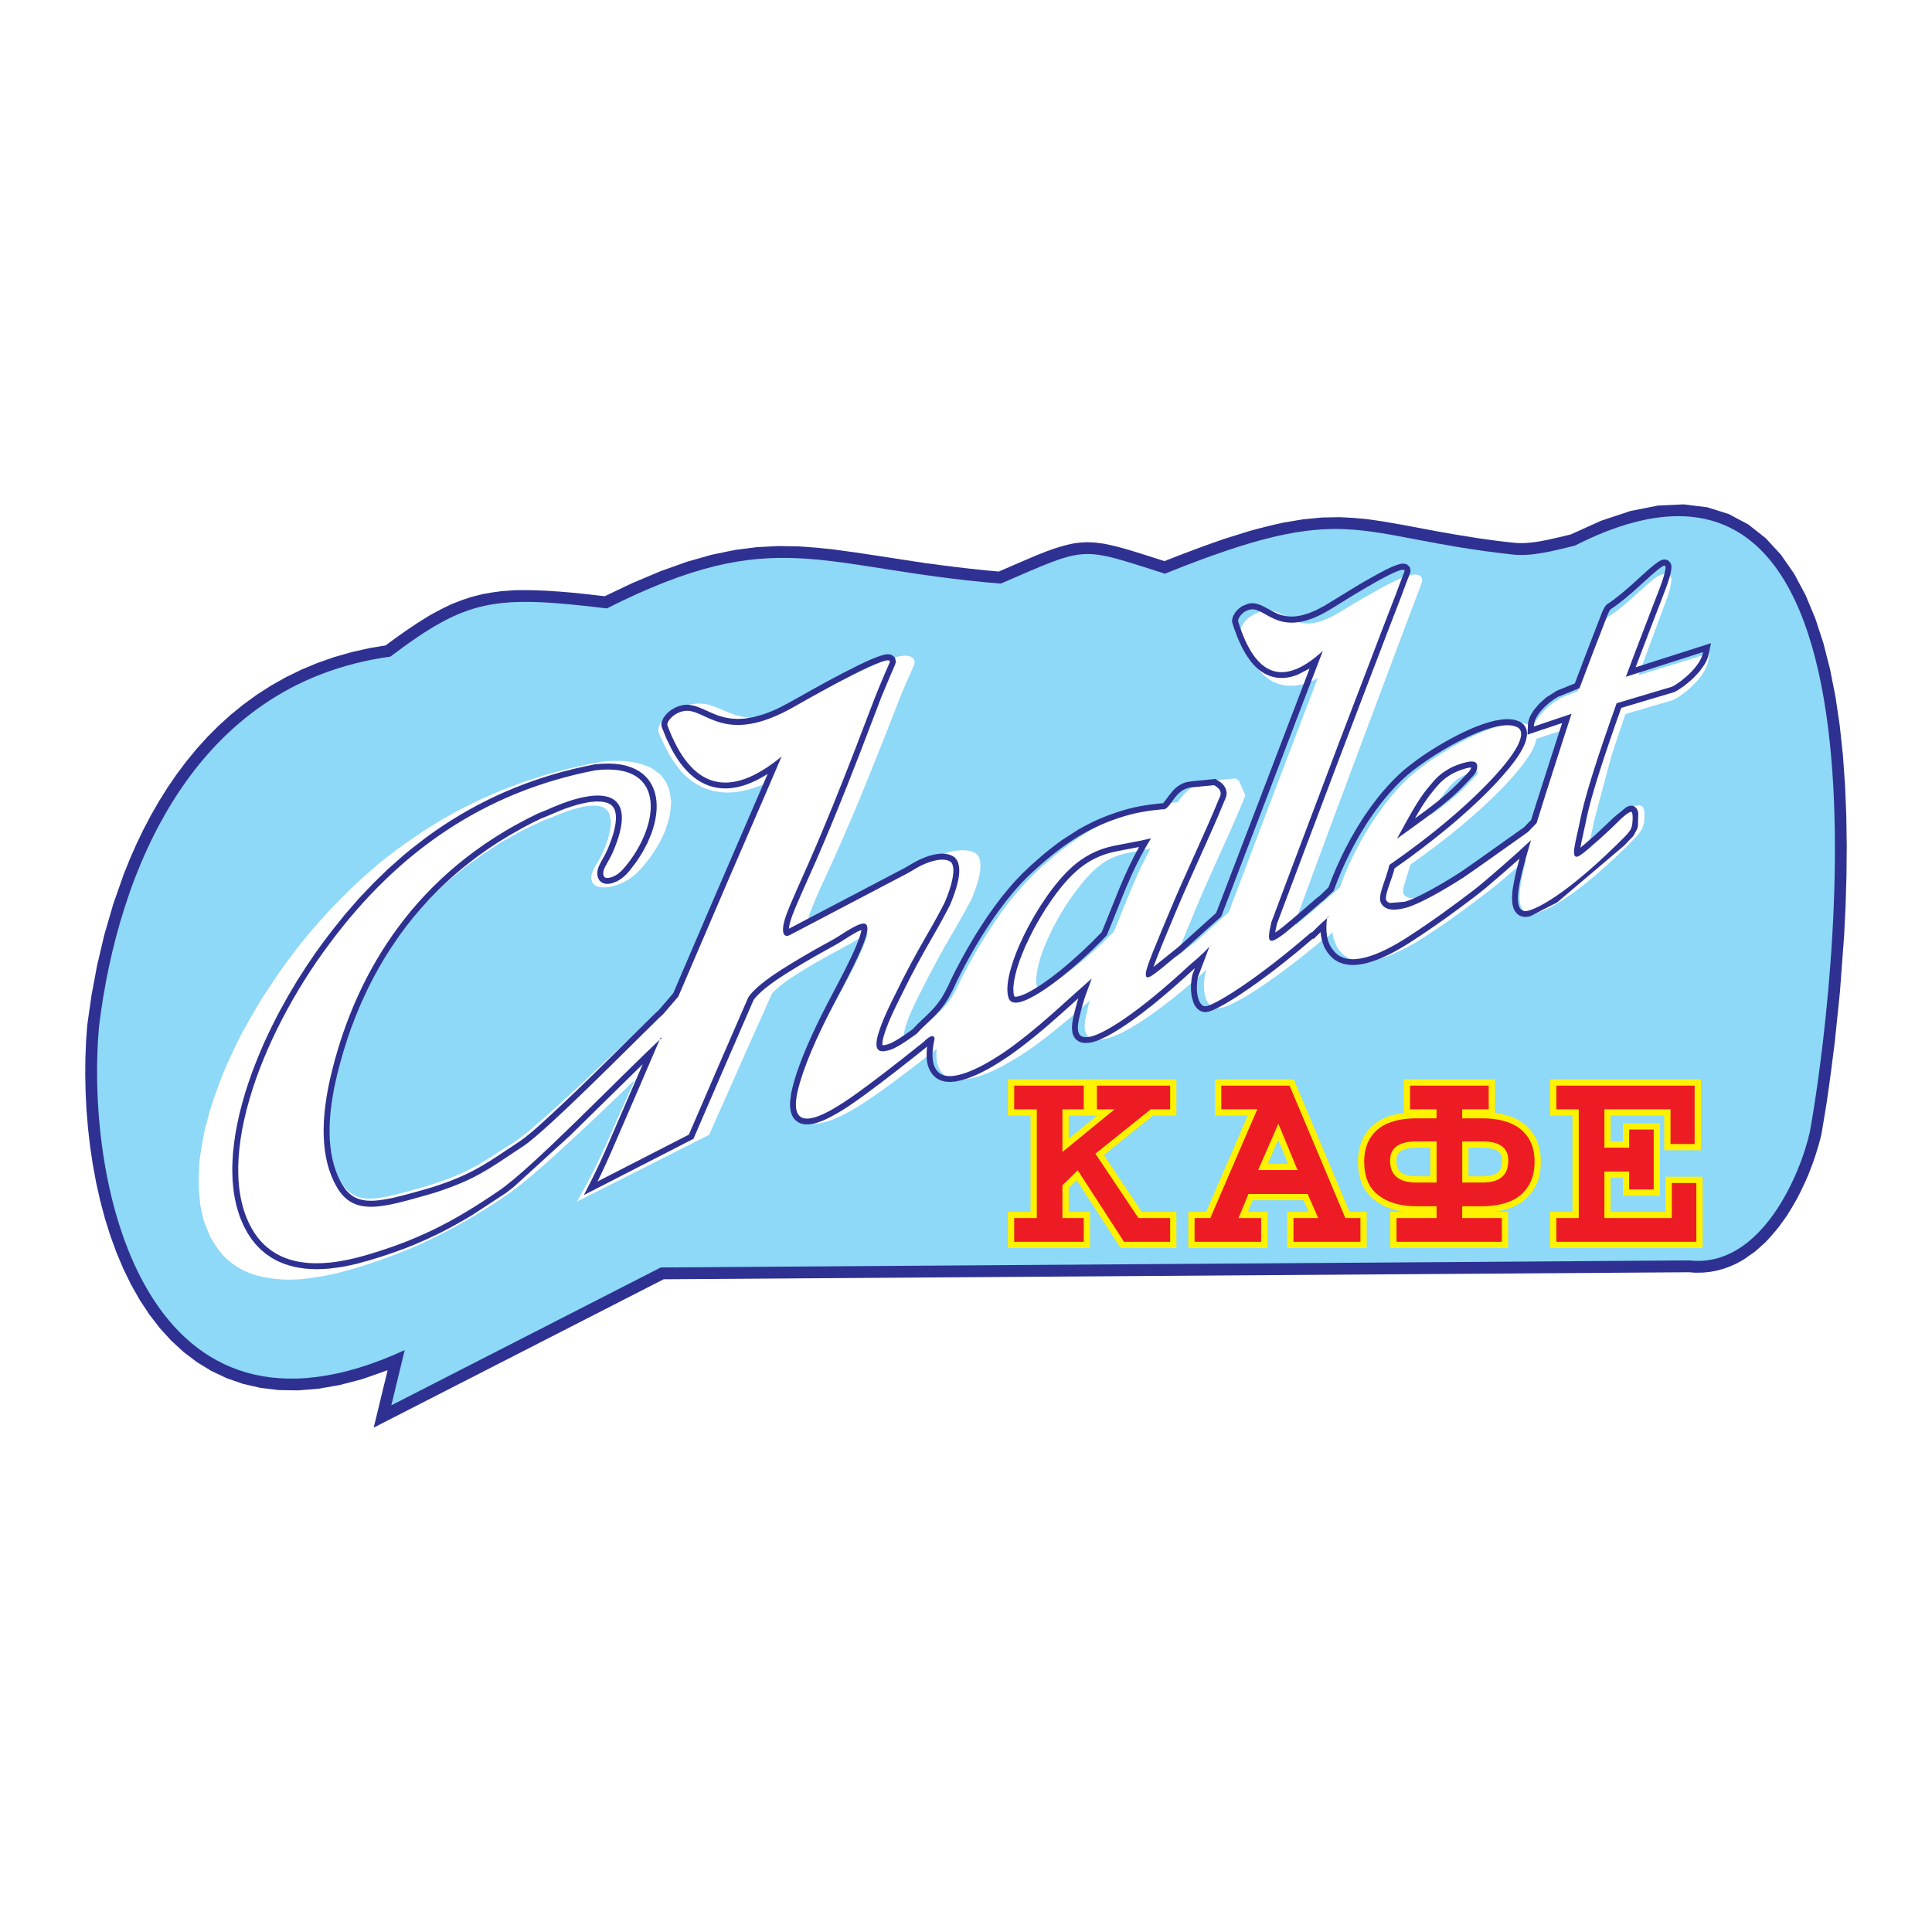 <?xml version="1.0" encoding="utf-8"?>
<!-- Generator: Adobe Illustrator 13.0.0, SVG Export Plug-In . SVG Version: 6.00 Build 14948)  -->
<!DOCTYPE svg PUBLIC "-//W3C//DTD SVG 1.0//EN" "http://www.w3.org/TR/2001/REC-SVG-20010904/DTD/svg10.dtd">
<svg version="1.0" id="Layer_1" xmlns="http://www.w3.org/2000/svg" xmlns:xlink="http://www.w3.org/1999/xlink" x="0px" y="0px"
	 width="192.756px" height="192.756px" viewBox="0 0 192.756 192.756" enable-background="new 0 0 192.756 192.756"
	 xml:space="preserve">
<g>
	<polygon fill-rule="evenodd" clip-rule="evenodd" fill="#FFFFFF" points="0,0 192.756,0 192.756,192.756 0,192.756 0,0 	"/>
	<path fill-rule="evenodd" clip-rule="evenodd" fill="#2E3192" d="M48.16,59.271c0.631-0.122,1.252-0.217,1.893-0.293l1.334-0.092
		c3.001-0.075,5.971,0.25,8.947,0.6l2.757-1.314l2.829-1.192l2.618-0.933l2.446-0.695l2.312-0.478l2.211-0.283l2.143-0.111
		l2.107,0.036c1.062,0.066,2.113,0.158,3.172,0.273c3.161,0.398,6.302,0.938,9.454,1.4c1.965,0.271,3.926,0.507,5.899,0.711
		l1.365,0.122c0.652-0.281,1.305-0.563,1.957-0.845c1.811-0.778,3.627-1.606,5.574-1.974c0.428-0.059,0.836-0.095,1.268-0.109
		c0.588,0.01,1.139,0.064,1.719,0.156c1.672,0.325,3.287,0.864,4.908,1.38l1.105,0.352c1.93-0.765,3.863-1.489,5.826-2.17
		l2.602-0.818c1.137-0.314,2.262-0.598,3.416-0.849l2.023-0.338l1.877-0.176l1.773-0.031c0.857,0.032,1.697,0.091,2.553,0.178
		c2.453,0.314,4.867,0.814,7.299,1.265c2.537,0.453,5.096,0.872,7.662,1.123c1.082,0.077,2.146-0.089,3.205-0.307
		c0.773-0.164,1.541-0.354,2.311-0.542l3.008-1.36l2.941-0.975l2.742-0.541l2.553-0.12l2.363,0.29l2.16,0.681l1.951,1.043
		l1.73,1.368l1.52,1.653l1.316,1.9l1.133,2.119l0.967,2.312l0.811,2.481l0.67,2.627l0.541,2.752l0.422,2.855l0.314,2.935
		l0.213,2.992l0.125,3.026l0.045,3.037l-0.027,3.024l-0.09,2.989l-0.143,2.929l-0.414,5.586l-0.521,5.063
		c-0.254,2.072-0.527,4.137-0.834,6.203l-0.492,2.958c-0.33,1.411-0.779,2.747-1.32,4.092c-0.342,0.797-0.707,1.566-1.107,2.336
		c-0.332,0.595-0.674,1.169-1.041,1.743l-0.799,1.117c-0.438,0.543-0.881,1.048-1.365,1.55l-1.029,0.915l-1.133,0.788l-0.605,0.337
		l-0.631,0.293l-0.658,0.246l-0.684,0.193l-0.707,0.137l-0.73,0.076l-0.748,0.013l-0.674-0.047
		c-34.096,0.231-68.189,0.47-102.286,0.702c-9.643,4.934-19.285,9.866-28.928,14.8c0.464-1.909,0.925-3.821,1.39-5.729l-2.541,0.894
		l-2.219,0.581l-2.123,0.371l-2.026,0.167l-1.932-0.028l-1.836-0.218l-1.739-0.398l-1.639-0.569l-1.538-0.729l-1.436-0.878
		l-1.333-1.013l-1.233-1.137l-1.135-1.247l-1.04-1.347l-0.948-1.436l-0.86-1.515l-0.776-1.584l-0.695-1.644l-0.617-1.693
		l-0.542-1.734l-0.471-1.768l-0.401-1.79l-0.334-1.806l-0.27-1.811l-0.208-1.807l-0.149-1.794L8.541,109l-0.037-1.742l0.016-1.704
		l0.067-1.655l0.116-1.613l0.425-2.979l0.565-3.014l0.72-3.044l0.885-3.045l1.061-3.018l0.6-1.489l0.648-1.473l0.698-1.451
		l0.749-1.426l0.801-1.397l0.855-1.366l0.911-1.33l0.967-1.29l1.025-1.246l1.085-1.198l1.147-1.146l1.209-1.091l1.272-1.031
		l1.337-0.967l1.402-0.898l1.469-0.827l1.537-0.75l1.604-0.669l1.673-0.585l1.742-0.497l1.812-0.406l1.564-0.258
		c1.411-1.054,2.836-2.054,4.344-2.963c0.778-0.442,1.55-0.841,2.366-1.207c0.589-0.24,1.169-0.451,1.773-0.644L48.16,59.271
		L48.16,59.271z"/>
	<path fill-rule="evenodd" clip-rule="evenodd" fill="#8ED8F8" d="M38.944,65.513c7.681-5.794,10.354-6.164,21.6-4.812
		c16.952-8.539,21.038-3.978,39.298-2.474c8.799-3.785,7.752-3.722,16.383-0.991c18.557-7.486,18.588-3.674,34.713-1.909
		c1.85,0.203,3.924-0.334,6.178-0.888c33.822-17.181,25.736,45.99,23.457,58.468c-0.91,4.154-4.84,13.658-12.035,12.843
		c-34.809,0.235-67.805,0.47-102.614,0.705c-8.96,4.584-17.92,9.168-26.881,13.752c0.445-1.835,0.889-3.671,1.333-5.506
		c-25.651,11.824-31.946-15.998-30.495-32.296C11.733,87.105,19.192,68.205,38.944,65.513L38.944,65.513z"/>
	<path fill-rule="evenodd" clip-rule="evenodd" fill="#FFFFFF" d="M26.534,99.015c0.633-0.984,1.296-1.968,2.004-2.95
		c0.678-0.921,1.387-1.833,2.14-2.752c0.724-0.859,1.478-1.708,2.261-2.562c0.769-0.805,1.567-1.591,2.366-2.382
		c0.814-0.749,1.628-1.48,2.487-2.209c0.573-0.453,1.161-0.914,1.763-1.373c0.89-0.651,1.794-1.269,2.729-1.899
		c0.603-0.383,1.221-0.764,1.854-1.153c0.648-0.356,1.296-0.712,1.959-1.075c0.663-0.323,1.341-0.645,2.004-0.974
		c0.678-0.29,1.357-0.586,2.035-0.881c0.693-0.265,1.387-0.528,2.11-0.791c0.708-0.231,1.432-0.462,2.141-0.692
		c0.708-0.192,1.432-0.391,2.155-0.588c0.738-0.16,1.462-0.327,2.216-0.493c0.392-0.076,0.814-0.151,1.236-0.234
		c0.287-0.023,0.603-0.046,0.904-0.077c0.256-0.001,0.512-0.002,0.784-0.011c0.241,0.014,0.482,0.02,0.739,0.026
		c0.211,0.028,0.437,0.056,0.663,0.084c0.196,0.042,0.407,0.085,0.618,0.121c0.166,0.057,0.362,0.114,0.558,0.164
		c0.151,0.072,0.316,0.136,0.498,0.2c0.136,0.079,0.286,0.158,0.437,0.236c0.226,0.194,0.482,0.38,0.724,0.566
		c0.181,0.223,0.347,0.445,0.512,0.667c0.105,0.251,0.211,0.502,0.316,0.753c0.121,0.41,0.166,0.812,0.211,1.251
		c-0.015,0.447-0.061,0.887-0.136,1.35c-0.105,0.463-0.241,0.928-0.407,1.408c-0.181,0.48-0.422,0.948-0.663,1.432
		c-0.287,0.471-0.573,0.935-0.919,1.409c-0.392,0.498-0.769,1.019-1.296,1.509c-0.648,0.598-1.372,1.034-2.351,1.312
		c-0.181,0.037-0.332,0.072-0.482,0.099c-0.543,0.058-0.859,0.034-1.236-0.113c-0.09-0.062-0.196-0.132-0.271-0.203
		c-0.347-0.451-0.226-1.022,0.121-1.652c0.121-0.21,0.256-0.413,0.377-0.623c0.075-0.142,0.15-0.276,0.226-0.411
		c0.633-1.258,1.04-2.529,1.025-3.657c-0.045-0.167-0.091-0.335-0.105-0.503c-0.151-0.4-0.347-0.69-0.89-0.887
		c-0.136-0.02-0.256-0.04-0.376-0.067c-0.754-0.054-1.493,0.098-2.352,0.342c-0.799,0.244-1.507,0.524-2.276,0.851
		c-0.301,0.118-0.603,0.22-0.875,0.338c-0.376,0.172-0.739,0.344-1.085,0.509c-0.376,0.181-0.723,0.353-1.069,0.526
		c-0.679,0.376-1.327,0.754-1.99,1.125c-0.618,0.402-1.236,0.805-1.839,1.208c-0.588,0.435-1.19,0.864-1.779,1.293
		c-0.557,0.461-1.1,0.915-1.658,1.37c-0.512,0.486-1.025,0.973-1.522,1.454c-0.497,0.504-0.964,1.009-1.432,1.514
		c-0.663,0.801-1.312,1.582-1.93,2.386c-0.618,0.838-1.16,1.667-1.718,2.507c-0.498,0.862-0.98,1.718-1.447,2.582
		c-0.286,0.589-0.573,1.171-0.829,1.752c-1.175,2.749-2.065,5.422-2.638,8.055c-0.09,0.441-0.166,0.874-0.226,1.306
		c-0.347,2.203-0.377,4.268,0.136,6.189c0.196,0.562,0.407,1.122,0.633,1.673c0.482,0.867,1.01,1.758,2.306,2.134
		c0.527,0.11,1.025,0.113,1.748,0.028c1.387-0.208,2.894-0.649,4.341-1.056c1.236-0.357,2.487-0.769,3.738-1.316
		c0.633-0.278,1.206-0.57,1.794-0.896c1.326-0.76,2.532-1.602,3.813-2.4c0.799-0.543,1.538-1.182,2.201-1.76
		c3.06-2.668,5.879-5.358,8.637-7.982c1.04-0.987,2.05-1.976,3.105-2.939c0.136-0.119,0.271-0.229,0.407-0.349
		c0.437-0.502,0.889-1.003,1.326-1.503c1.613-3.625,3.238-7.212,4.839-10.779c1.58-3.522,3.135-7.032,4.688-10.505
		c-0.573,0.28-1.176,0.491-1.794,0.681c-0.196,0.052-0.392,0.104-0.572,0.148c-0.196,0.038-0.392,0.076-0.573,0.106
		c-0.196,0.024-0.376,0.047-0.558,0.071c-0.181,0.01-0.347,0.019-0.527,0.021c-0.181-0.004-0.362-0.009-0.528-0.021
		c-0.332-0.045-0.663-0.098-0.979-0.15c-0.301-0.096-0.588-0.192-0.889-0.295c-0.453-0.209-0.814-0.427-1.191-0.681
		c-0.392-0.305-0.724-0.617-1.04-0.952c-0.332-0.4-0.618-0.809-0.919-1.232c-0.513-0.864-0.95-1.751-1.356-2.684
		c-0.03-0.195-0.03-0.354,0.045-0.578c0.045-0.13,0.105-0.26,0.181-0.397c0.286-0.38,0.572-0.652,1.04-0.994
		c0.196-0.128,0.422-0.255,0.648-0.382c0.136-0.056,0.256-0.112,0.392-0.168c0.121-0.042,0.256-0.09,0.407-0.139
		c0.121-0.034,0.271-0.068,0.422-0.11c0.151-0.02,0.302-0.047,0.452-0.074c0.121-0.005,0.271-0.018,0.422-0.03
		c0.241,0.024,0.482,0.041,0.724,0.059c0.859,0.195,1.537,0.543,2.261,0.841c0.558,0.225,1.1,0.399,1.809,0.489
		c0.287,0.023,0.543,0.026,0.874,0.021c0.482-0.039,0.875-0.113,1.372-0.228c0.468-0.136,0.89-0.271,1.327-0.442
		c0.633-0.286,1.221-0.579,1.854-0.912c1.975-1.058,3.949-2.09,5.938-3.048c0.995-0.468,1.99-0.919,3.03-1.279
		c0.377-0.118,0.693-0.191,1.07-0.255c0.136-0.002,0.287-0.012,0.437-0.021c0.151,0.031,0.287,0.062,0.452,0.093
		c0.105,0.083,0.211,0.167,0.332,0.25c0.015,0.115,0.045,0.229,0.075,0.338c-0.03,0.093-0.06,0.186-0.075,0.28
		c-0.528,1.204-1.085,2.412-1.553,3.625c-1.296,3.361-2.638,6.743-4.055,10.173c-0.874,2.096-1.794,4.196-2.758,6.324
		c-0.618,1.346-1.266,2.698-1.793,4.036c-0.196,0.473-0.377,0.952-0.422,1.398c3.693-1.862,7.311-3.69,10.853-5.48
		c0.287-0.151,0.573-0.322,0.859-0.479c1.221-0.669,2.502-1.117,3.678-1.147c0.708,0.003,1.296,0.163,1.583,0.542
		c0.211,0.335,0.256,0.721,0.241,1.15c-0.046,0.989-0.437,2.078-0.875,3.16c-0.497,0.975-1.07,1.956-1.628,2.94
		c-1.387,2.333-2.637,4.671-3.798,7.019c-0.527,1.081-1.055,2.198-1.281,3.221c-0.03,0.218-0.09,0.521,0.016,0.679
		c0.196-0.031,0.347-0.117,0.542-0.222c0.467-0.283,0.95-0.605,1.387-0.925c0.633-0.661,1.417-1.272,2.02-1.927
		c0.633-0.688,1.025-1.388,1.342-2.067c0.859-1.801,1.884-3.616,3.045-5.428c0.648-0.994,1.311-1.965,2.049-2.942
		c0.408-0.489,0.799-0.969,1.221-1.45c0.648-0.722,1.297-1.391,2.051-2.072c0.92-0.814,1.824-1.578,2.834-2.321
		c0.678-0.475,1.326-0.908,2.035-1.328c0.799-0.466,1.582-0.859,2.41-1.226c1.373-0.56,2.668-0.981,4.01-1.264
		c0.785-0.159,1.568-0.266,2.307-0.335c0.09-0.131,0.195-0.263,0.287-0.394c0.375-0.469,0.723-0.832,1.311-1.209
		c0.287-0.145,0.482-0.246,0.77-0.348c0.27-0.083,0.496-0.134,0.768-0.168c0.875-0.083,1.748-0.167,2.623-0.249
		c0.105,0.072,0.211,0.137,0.332,0.203c0.211,0.494,0.422,0.987,0.648,1.479c-0.076,0.219-0.166,0.444-0.258,0.67
		c-1.432,3.461-3.164,7.004-4.643,10.55c-0.391,0.956-0.783,1.915-1.189,2.869c-0.271,0.684-0.543,1.375-0.783,2.053
		c0.557-0.452,1.1-0.915,1.688-1.341c0.045-0.033,0.09-0.073,0.135-0.106c1.115-0.979,2.186-1.972,3.287-2.925
		c0.029-0.032,0.061-0.064,0.105-0.097c1.506-3.991,3.018-7.952,4.49-11.853c1.467-3.876,2.955-7.705,4.387-11.501
		c-0.391,0.227-0.828,0.389-1.236,0.534c-0.135,0.039-0.285,0.077-0.422,0.104c-0.135,0.027-0.271,0.054-0.391,0.075
		c-0.152,0.015-0.271,0.03-0.408,0.04c-0.135,0.003-0.256,0.007-0.391,0.004c-0.121-0.008-0.258-0.017-0.377-0.025
		c-0.227-0.053-0.469-0.105-0.68-0.157c-0.211-0.083-0.422-0.17-0.633-0.259c-0.301-0.187-0.572-0.384-0.828-0.601
		c-0.256-0.265-0.482-0.535-0.725-0.83c-0.285-0.478-0.588-0.962-0.859-1.448c-0.285-0.613-0.527-1.239-0.752-1.882
		c-0.031-0.164-0.016-0.297,0.014-0.483c0.045-0.107,0.092-0.214,0.152-0.327c0.18-0.313,0.375-0.535,0.707-0.81
		c0.15-0.103,0.316-0.204,0.467-0.306c0.092-0.044,0.197-0.088,0.287-0.132c0.09-0.038,0.182-0.076,0.271-0.114
		c0.09-0.026,0.195-0.051,0.301-0.083c0.105-0.013,0.211-0.032,0.316-0.052c0.092-0.002,0.197-0.003,0.303-0.01
		c0.166,0.026,0.332,0.045,0.496,0.065c0.619,0.183,1.086,0.484,1.598,0.757c0.408,0.196,0.799,0.355,1.297,0.447
		c0.195,0.026,0.408,0.041,0.619,0.038c0.33-0.021,0.617-0.068,0.963-0.16c0.332-0.098,0.619-0.203,0.936-0.343
		c0.482-0.219,0.904-0.453,1.326-0.72c1.402-0.855,2.805-1.677,4.221-2.444c0.723-0.38,1.416-0.735,2.154-1.019
		c0.287-0.091,0.514-0.153,0.785-0.199c0.09,0,0.195,0.001,0.301-0.004c0.105,0.029,0.227,0.059,0.348,0.083
		c0.074,0.078,0.135,0.151,0.225,0.224c0,0.097,0.031,0.195,0.061,0.288c-0.029,0.078-0.061,0.156-0.061,0.229
		c-0.994,2.648-2.021,5.319-3.014,8c-0.998,2.693-2.035,5.424-3.061,8.162c-1.055,2.811-2.104,5.639-3.164,8.489
		c-1.064,2.858-2.125,5.761-3.195,8.67c-0.047,0.276-0.121,0.554-0.137,0.823c0.09-0.078,0.182-0.154,0.287-0.231
		c0.994-0.812,1.959-1.646,2.924-2.48c0.166-0.156,0.361-0.307,0.543-0.452c0.211-0.198,0.422-0.396,0.648-0.601
		c0.135-0.387,0.285-0.774,0.436-1.161c0.92-2.255,2.141-4.54,3.77-6.745c0.135-0.176,0.256-0.357,0.406-0.539
		c0.799-1.015,1.674-1.998,2.729-2.907c0.543-0.444,1.07-0.852,1.658-1.258c0.662-0.451,1.326-0.871,2.02-1.278
		c0.572-0.332,1.131-0.64,1.719-0.936c0.588-0.289,1.16-0.543,1.764-0.791c0.271-0.104,0.557-0.208,0.844-0.311
		c0.422-0.13,0.814-0.238,1.221-0.334c0.256-0.037,0.527-0.079,0.799-0.121c0.121-0.004,0.24-0.009,0.377-0.019
		c0.121,0.006,0.227,0.007,0.346,0.008c0.453,0.059,0.859,0.144,1.162,0.37c0.014,0.011,0.014,0.022,0.029,0.028
		c0.393-1.066,1.463-2.136,2.668-2.838c0.045-0.031,0.105-0.068,0.182-0.104c0.527-0.201,1.07-0.412,1.598-0.621
		c0.754-2.026,1.492-4.036,2.23-6.034c0.15-0.414,0.301-0.881,0.678-1.268c0.031-0.04,0.076-0.081,0.121-0.126
		c0.166-0.099,0.316-0.197,0.467-0.301c0.965-0.681,1.824-1.467,2.668-2.239c0.316-0.275,0.617-0.544,0.934-0.818
		c0.424-0.365,0.904-0.777,1.463-0.907c0.09-0.004,0.195-0.008,0.287-0.022c0.15,0.041,0.24,0.078,0.346,0.158
		c0.121,0.148,0.166,0.291,0.166,0.503c-0.061,0.297-0.121,0.599-0.166,0.892c-0.271,0.903-0.633,1.828-0.979,2.747
		c-0.725,1.927-1.418,3.861-2.141,5.811c2.381-0.736,4.748-1.464,7.068-2.178c-0.061,0.376-0.105,0.748-0.211,1.133
		c-0.061,0.105-0.09,0.212-0.135,0.313c-0.242,0.52-0.559,0.961-0.996,1.443c-0.602,0.639-1.295,1.206-2.08,1.662
		c-0.09,0.04-0.166,0.08-0.227,0.115c-1.566,0.457-3.148,0.925-4.732,1.393c-0.482,1.4-0.949,2.801-1.4,4.201
		c-0.574,2.113-1.146,4.235-1.703,6.361c-0.076,0.397-0.166,0.796-0.258,1.199c-0.09,0.425-0.18,0.851-0.211,1.265
		c0.393-0.341,0.77-0.701,1.176-1.045c0.648-0.574,1.252-1.155,1.84-1.754c0.451-0.423,0.918-0.825,1.492-1.049
		c0.045-0.017,0.105-0.034,0.166-0.051c0.074-0.007,0.15-0.019,0.211-0.031c0.061,0.014,0.119,0.023,0.195,0.032
		c0.121,0.055,0.182,0.101,0.256,0.193c0.137,0.248,0.15,0.562,0.137,0.877c0,0.209-0.016,0.43-0.047,0.651
		c-0.09,0.506-0.391,0.983-0.857,1.482c-1.191,1.224-2.457,2.432-3.799,3.589c-0.242,0.204-0.482,0.403-0.709,0.602
		c-1.039,0.853-2.096,1.648-3.256,2.357c-0.166,0.091-0.316,0.181-0.467,0.267c-0.633,0.336-1.266,0.636-1.885,0.757
		c-0.119,0.012-0.211,0.018-0.301,0.024c-0.361-0.027-0.572-0.123-0.77-0.314c-0.18-0.208-0.256-0.434-0.33-0.71
		c-0.121-0.784,0.014-1.691,0.195-2.59c0.121-0.609,0.271-1.224,0.422-1.839c-0.904,0.83-1.869,1.656-2.834,2.466
		c-0.768,0.638-1.582,1.243-2.396,1.856c-0.965,0.716-1.914,1.419-2.908,2.112c-0.754,0.505-1.508,1.009-2.262,1.498
		c-0.934,0.588-1.854,1.088-2.85,1.521c-0.195,0.078-0.391,0.156-0.572,0.233c-0.723,0.249-1.326,0.405-2.02,0.479
		c-0.287,0.022-0.543,0.019-0.814,0.003c-0.27-0.033-0.496-0.079-0.723-0.149c-0.15-0.059-0.301-0.124-0.453-0.189
		c-0.602-0.372-0.994-0.876-1.234-1.498c-0.137-0.326-0.227-0.672-0.258-1.039c-0.225,0.22-0.451,0.44-0.678,0.655
		c-0.045-0.021-0.076-0.042-0.121-0.063c-2.109,1.799-4.4,3.577-6.828,5.179c-0.918,0.583-1.838,1.151-2.832,1.57
		c-0.137,0.056-0.287,0.11-0.438,0.159c-0.271,0.061-0.438,0.081-0.664,0.07c-0.225-0.035-0.391-0.095-0.557-0.196
		c-0.559-0.454-0.68-1.21-0.709-1.949c0-0.41,0.029-0.817,0.121-1.253c0.061-0.157,0.119-0.315,0.195-0.474
		c-1.086,0.971-2.186,1.912-3.33,2.845c-1.539,1.195-3.105,2.375-4.869,3.331c-0.572,0.284-1.07,0.508-1.658,0.688
		c-0.316,0.08-0.572,0.136-0.859,0.15c-0.633,0.014-1.025-0.127-1.281-0.466c-0.406-0.632-0.18-1.563,0.045-2.447
		c0.076-0.324,0.137-0.655,0.258-0.982c-0.906,0.8-1.811,1.599-2.789,2.394c-1.146,0.95-2.336,1.898-3.648,2.773
		c-1.869,1.222-4.039,2.448-6.044,2.698c-0.829,0.084-1.432-0.027-1.899-0.324c-0.844-0.596-1.025-1.626-0.904-2.703
		c-1.809,1.392-3.603,2.79-5.486,4.15c-1.538,1.07-3.136,2.203-4.915,2.897c-0.844,0.314-1.522,0.451-2.215,0.417
		c-0.121-0.014-0.241-0.035-0.362-0.057c-0.693-0.222-0.964-0.646-1.085-1.23c-0.136-0.826,0.075-1.752,0.332-2.709
		c0.573-1.983,1.477-4.031,2.517-6.087c1.281-2.521,2.788-5.061,3.859-7.517c0.181-0.475,0.392-0.978,0.467-1.423
		c-0.572,0.325-1.1,0.696-1.673,1.016c-0.769,0.422-1.538,0.833-2.336,1.266c-1.236,0.699-2.517,1.433-3.678,2.212
		c-0.603,0.409-1.176,0.833-1.643,1.299c-0.091,0.076-0.166,0.167-0.227,0.248c-2.08,4.642-4.145,9.328-6.255,14.073
		c-4.281,2.166-8.682,4.389-13.189,6.664c0.467-0.839,0.95-1.682,1.372-2.512c0.633-1.207,1.161-2.407,1.718-3.59
		c0.875-2.012,1.764-4.014,2.668-6.016c-2.713,2.604-5.471,5.257-8.426,7.915c-1.266,1.136-2.577,2.269-4.07,3.37
		c-1.461,1.014-3.03,1.996-4.672,2.932c-1.356,0.76-2.698,1.453-4.13,2.109c-0.452,0.205-0.919,0.413-1.402,0.607
		c-2.396,0.969-4.823,1.795-7.205,2.384c-1.146,0.249-2.171,0.411-3.21,0.529c-0.513,0.036-0.98,0.061-1.462,0.062
		c-1.115-0.018-2.065-0.146-2.984-0.376c-0.542-0.146-0.995-0.327-1.462-0.531c-0.799-0.42-1.447-0.912-2.005-1.479
		c-0.542-0.597-0.949-1.237-1.326-1.906c-0.211-0.504-0.422-1.007-0.618-1.522c-0.136-0.546-0.256-1.094-0.377-1.651
		c-0.06-0.588-0.105-1.178-0.15-1.776c0-0.938,0.015-1.878,0.105-2.842c0.15-0.993,0.316-1.995,0.527-3.01
		c0.287-1.036,0.558-2.07,0.919-3.118c0.377-1.056,0.769-2.104,1.221-3.169c0.482-1.057,0.965-2.105,1.507-3.162
		c0.572-1.04,1.16-2.071,1.778-3.101C26.082,99.692,26.292,99.358,26.534,99.015L26.534,99.015z M153.281,73.714
		c-0.121,0.753-0.604,1.546-1.16,2.315c-0.648,0.888-1.434,1.749-2.232,2.599c-2.652,2.713-5.771,5.252-9.164,7.617
		c-0.227,0.712-0.438,1.425-0.646,2.134c-0.076,0.255-0.137,0.528-0.076,0.742c0.076,0.151,0.166,0.272,0.332,0.367
		c0.496,0.264,1.34,0.042,2.094-0.271c0.543-0.232,1.057-0.497,1.598-0.773c1.162-0.631,2.307-1.319,3.377-2.066
		c1.84-1.275,3.633-2.557,5.412-3.809c0.164-0.169,0.346-0.349,0.512-0.529c0.949-3.115,1.93-6.213,2.895-9.29
		C155.256,73.069,154.26,73.39,153.281,73.714L153.281,73.714z M147.402,77.189c0.016-0.05,0.061-0.218,0-0.223
		c-0.076-0.005-0.121,0.001-0.195,0.013c-0.588,0.123-1.176,0.336-1.719,0.707c-0.543,0.377-0.889,0.833-1.266,1.295
		c-0.648,0.785-1.131,1.615-1.584,2.425c1.418-1.018,2.773-2.058,3.875-3.241c0.225-0.221,0.438-0.441,0.648-0.662
		C147.268,77.402,147.373,77.295,147.402,77.189L147.402,77.189z M111.047,85.548c-0.543,0.241-0.98,0.517-1.416,0.869
		c-0.559,0.44-0.996,0.91-1.418,1.398c-1.898,2.228-3.166,4.554-4.084,6.799c-0.105,0.284-0.211,0.568-0.303,0.846
		c-0.256,0.851-0.436,1.646-0.451,2.436c0.016,0.232,0.045,0.443,0.105,0.658c0.09,0.181,0.121,0.185,0.453,0.063
		c0.723-0.301,1.477-0.807,2.094-1.243c1.418-0.997,2.668-2.076,3.828-3.173c0.422-0.413,0.859-0.832,1.281-1.255
		c0.393-0.956,0.77-1.902,1.16-2.854c0.725-1.805,1.479-3.61,2.504-5.433c-0.785,0.151-1.568,0.291-2.383,0.456
		C111.951,85.22,111.529,85.348,111.047,85.548L111.047,85.548z"/>
	<path fill-rule="evenodd" clip-rule="evenodd" fill="#2E3192" d="M60.839,113.776l0.155-0.363c1.046-2.409,2.093-4.822,3.131-7.237
		l-7.281,7.147l-5.625,5.127l-0.779,0.601l-3.366,2.201c-1.061,0.637-2.135,1.236-3.242,1.795c-0.8,0.393-1.605,0.759-2.427,1.105
		l-0.828,0.332c-1.621,0.619-3.271,1.163-4.952,1.597c-0.467,0.11-0.933,0.21-1.405,0.299c-0.443,0.072-0.883,0.133-1.33,0.183
		c-0.418,0.034-0.833,0.056-1.253,0.064c-0.396-0.005-0.785-0.023-1.18-0.056c-0.374-0.046-0.735-0.104-1.105-0.18
		c-0.351-0.087-0.685-0.186-1.027-0.305l-0.641-0.273l-0.603-0.332l-0.564-0.388l-0.523-0.443l-0.481-0.499l-0.441-0.554
		l-0.433-0.676l-0.372-0.711l-0.314-0.747c-0.139-0.393-0.259-0.78-0.368-1.182c-0.097-0.415-0.178-0.825-0.248-1.245
		c-0.058-0.436-0.102-0.867-0.134-1.305c-0.021-0.453-0.03-0.902-0.027-1.355c0.014-0.47,0.039-0.935,0.074-1.401
		c0.063-0.649,0.146-1.286,0.249-1.93c0.119-0.667,0.254-1.325,0.407-1.985c0.169-0.681,0.354-1.354,0.554-2.026
		c0.215-0.686,0.443-1.364,0.687-2.041c0.389-1.04,0.806-2.059,1.257-3.072c0.472-1.03,0.97-2.041,1.498-3.043
		c0.542-1.005,1.108-1.989,1.702-2.966c0.6-0.963,1.221-1.907,1.87-2.839l0.654-0.91c0.746-1.005,1.515-1.983,2.309-2.95
		l1.375-1.576l1.421-1.5l1.468-1.424l1.517-1.345l0.777-0.644l1.591-1.225l0.814-0.583l0.828-0.562l0.84-0.541l0.854-0.521
		l0.867-0.5l0.88-0.478l0.893-0.458l0.907-0.436l0.92-0.414l0.934-0.393l0.948-0.371l0.962-0.349l0.975-0.327l0.99-0.305
		l1.004-0.282l1.019-0.26l1.032-0.237l1.073-0.22l0.72-0.064l0.659-0.018l0.616,0.025l0.574,0.068l0.535,0.111l0.493,0.152
		l0.454,0.194l0.412,0.233l0.369,0.271l0.325,0.308l0.279,0.339l0.233,0.366l0.188,0.39l0.144,0.408l0.102,0.424l0.062,0.436
		l0.025,0.447l-0.01,0.455l-0.043,0.462l-0.075,0.467l-0.104,0.471l-0.133,0.473l-0.16,0.474l-0.396,0.945l-0.49,0.93l-0.576,0.902
		l-0.654,0.86l-0.363,0.421c-0.18,0.174-0.355,0.326-0.555,0.475l-0.387,0.232c-0.209,0.096-0.4,0.165-0.621,0.225l-0.28,0.039
		l-0.291-0.013l-0.304-0.102l-0.264-0.218l-0.155-0.288l-0.057-0.29l0.004-0.275l0.043-0.294c0.14-0.444,0.387-0.835,0.611-1.241
		c0.067-0.125,0.134-0.25,0.198-0.377c0.214-0.436,0.382-0.889,0.551-1.344l0.158-0.486l0.122-0.449l0.087-0.41l0.054-0.373
		l0.024-0.333l-0.005-0.295l-0.03-0.257l-0.051-0.22l-0.069-0.186l-0.085-0.156l-0.1-0.132l-0.117-0.114l-0.138-0.099l-0.162-0.085
		l-0.189-0.072l-0.466-0.094l-0.577-0.018l-0.675,0.065c-0.396,0.068-0.779,0.153-1.169,0.254c-0.447,0.131-0.883,0.275-1.322,0.433
		c-0.489,0.189-0.969,0.39-1.45,0.602c-0.29,0.125-0.589,0.231-0.88,0.355c-0.587,0.271-1.162,0.574-1.734,0.876
		c-0.868,0.474-1.714,0.97-2.553,1.497c-0.641,0.417-1.269,0.845-1.89,1.291c-0.598,0.443-1.182,0.897-1.759,1.368
		c-0.417,0.351-0.828,0.708-1.234,1.072c-0.655,0.604-1.285,1.222-1.902,1.864c-0.592,0.636-1.16,1.283-1.713,1.953
		c-0.427,0.533-0.839,1.071-1.243,1.622c-0.587,0.827-1.14,1.667-1.669,2.532c-0.337,0.569-0.661,1.142-0.975,1.723
		c-0.452,0.863-0.873,1.733-1.27,2.623c-0.378,0.874-0.727,1.754-1.053,2.648l-0.305,0.884c-0.531,1.621-0.981,3.254-1.327,4.923
		c-0.135,0.708-0.248,1.412-0.334,2.127c-0.055,0.523-0.094,1.043-0.118,1.567c-0.011,0.485-0.007,0.965,0.014,1.449
		c0.031,0.446,0.077,0.885,0.143,1.328c0.073,0.41,0.159,0.807,0.268,1.209c0.114,0.374,0.241,0.731,0.391,1.093
		c0.116,0.254,0.238,0.498,0.371,0.743c0.143,0.239,0.286,0.456,0.456,0.676l0.321,0.336c0.167,0.14,0.327,0.254,0.514,0.365
		c0.192,0.095,0.371,0.166,0.574,0.231c0.224,0.054,0.434,0.09,0.662,0.115c0.259,0.015,0.507,0.016,0.765,0.006
		c1.258-0.097,2.471-0.422,3.683-0.753c0.698-0.194,1.399-0.383,2.09-0.595c1.113-0.351,2.213-0.762,3.273-1.248
		c0.795-0.377,1.553-0.797,2.299-1.258c1.062-0.666,2.092-1.382,3.141-2.064c0.809-0.564,1.546-1.23,2.281-1.886
		c2.347-2.128,4.611-4.349,6.867-6.571c1.321-1.304,2.632-2.618,3.962-3.915c0.249-0.248,0.5-0.494,0.766-0.728
		c0.473-0.562,0.954-1.12,1.437-1.676c2.624-6.11,5.238-12.225,7.887-18.326c0.512-1.183,1.025-2.369,1.535-3.555
		c-0.364,0.233-0.738,0.436-1.12,0.635l-0.462,0.213l-0.456,0.181l-0.452,0.149l-0.447,0.117l-0.442,0.084l-0.438,0.05l-0.432,0.016
		l-0.426-0.02l-0.418-0.055l-0.411-0.091l-0.401-0.126l-0.391-0.162l-0.379-0.196l-0.368-0.23l-0.355-0.263l-0.343-0.295
		l-0.33-0.327l-0.318-0.357l-0.307-0.388l-0.295-0.418l-0.285-0.449l-0.274-0.479l-0.518-1.048l-0.49-1.2l-0.045-0.192l0.009-0.224
		l0.047-0.194l0.162-0.34c0.114-0.168,0.229-0.307,0.37-0.456l0.326-0.275c0.198-0.133,0.386-0.24,0.604-0.342l0.474-0.155
		l0.26-0.048l0.263-0.02l0.259,0.01l0.495,0.089c0.238,0.072,0.462,0.152,0.693,0.246c0.545,0.238,1.076,0.496,1.633,0.706
		c0.268,0.09,0.529,0.166,0.804,0.233l0.599,0.098l0.663,0.034l0.74-0.046l0.83-0.145l0.929-0.262l0.504-0.182l0.534-0.218
		l0.562-0.258c0.592-0.299,1.169-0.616,1.747-0.944c2.037-1.149,4.083-2.285,6.184-3.317c0.805-0.386,1.621-0.782,2.485-1.021
		l0.232-0.044l0.247-0.016l0.313,0.058l0.342,0.269l0.089,0.426l-0.079,0.285c-0.381,0.871-0.759,1.742-1.116,2.622
		c-0.31,0.722-0.58,1.464-0.859,2.197c-1.872,4.934-3.784,9.855-5.888,14.693c-0.686,1.564-1.399,3.116-2.063,4.688
		c-0.198,0.478-0.394,0.957-0.537,1.454c-0.063,0.227-0.121,0.456-0.132,0.69c3.796-1.986,7.59-3.978,11.383-5.973
		c0.578-0.299,1.115-0.672,1.708-0.947c0.725-0.323,1.505-0.582,2.308-0.571c0.268,0.016,0.498,0.059,0.75,0.152
		c0.141,0.063,0.261,0.133,0.393,0.216l0.216,0.275l0.124,0.265c0.236,0.756,0.067,1.558-0.127,2.304
		c-0.177,0.638-0.403,1.25-0.658,1.859c-0.528,1.046-1.091,2.073-1.68,3.085c-1.11,1.918-2.171,3.86-3.139,5.853
		c-0.252,0.519-0.516,1.03-0.763,1.551c-0.412,0.883-0.813,1.786-1.075,2.726c-0.066,0.252-0.147,0.568-0.105,0.826
		c0.19,0.013,0.412-0.053,0.593-0.108c0.376-0.137,0.717-0.34,1.059-0.55c0.467-0.298,0.92-0.615,1.369-0.942
		c0.588-0.651,1.258-1.22,1.872-1.849l0.365-0.403c0.314-0.383,0.604-0.781,0.846-1.215c0.152-0.281,0.316-0.562,0.446-0.855
		c0.774-1.704,1.687-3.351,2.652-4.954c0.405-0.657,0.823-1.303,1.252-1.945c0.465-0.67,0.943-1.324,1.441-1.97
		c0.387-0.483,0.781-0.954,1.191-1.42l0.842-0.892c1.244-1.209,2.557-2.338,3.969-3.351l1.627-1.051
		c0.646-0.371,1.301-0.705,1.98-1.012c1.174-0.508,2.373-0.923,3.621-1.208c0.82-0.181,1.643-0.299,2.479-0.383
		c0.121-0.012,0.246-0.03,0.371-0.027c0.062-0.042,0.123-0.126,0.172-0.184c0.254-0.333,0.492-0.673,0.76-0.996l0.217-0.227
		l0.246-0.216l0.281-0.197l0.32-0.167l0.357-0.124l0.535-0.082c0.785-0.076,1.572-0.152,2.359-0.233l0.475,0.305l0.166,0.136
		l0.164,0.169l0.146,0.21l0.111,0.257l0.051,0.295l-0.023,0.31c-0.064,0.204-0.135,0.398-0.229,0.589
		c-0.695,1.712-1.453,3.397-2.211,5.081c-0.822,1.83-1.656,3.655-2.438,5.501c-0.67,1.61-1.355,3.215-1.996,4.836
		c-0.139,0.355-0.275,0.711-0.4,1.07l2.441-1.961l0.275-0.242l3.25-2.929c0.094-0.09,0.189-0.179,0.289-0.266l5.238-13.687
		l4.086-10.695l-1.193,0.619l-0.352,0.124l-0.348,0.095l-0.348,0.066l-0.344,0.035l-0.34,0.004l-0.338-0.028l-0.33-0.061
		l-0.324-0.093l-0.312-0.125l-0.305-0.156l-0.293-0.185l-0.279-0.214l-0.27-0.241l-0.258-0.268l-0.248-0.294l-0.463-0.665
		l-0.428-0.766l-0.393-0.868l-0.363-0.97l-0.18-0.553l-0.031-0.169l0.01-0.191l0.092-0.319l0.25-0.418
		c0.117-0.139,0.23-0.255,0.367-0.375l0.312-0.215l0.564-0.228l0.219-0.041l0.223-0.013l0.219,0.016l0.406,0.097l0.367,0.151
		c0.523,0.264,1.014,0.575,1.557,0.805c0.195,0.072,0.387,0.132,0.59,0.183c0.23,0.043,0.445,0.068,0.68,0.081l0.521-0.023
		l0.592-0.104l0.672-0.201l0.758-0.317l0.85-0.45c2.01-1.223,3.99-2.502,6.09-3.574c0.504-0.248,1.004-0.495,1.559-0.604
		l0.229-0.011l0.307,0.071l0.303,0.279l0.072,0.381l-0.061,0.253c-0.295,0.755-0.59,1.508-0.859,2.271
		c-0.916,2.371-1.832,4.742-2.734,7.118c-1.178,3.113-2.383,6.216-3.555,9.331c-2.041,5.412-4.098,10.818-6.121,16.235
		c-0.062,0.29-0.125,0.58-0.174,0.872c0.596-0.397,1.137-0.868,1.684-1.328c0.715-0.603,1.428-1.21,2.131-1.83
		c0.199-0.187,0.41-0.354,0.631-0.519c0.289-0.273,0.572-0.554,0.865-0.824c0.123-0.333,0.252-0.666,0.383-0.997
		c0.537-1.345,1.166-2.645,1.861-3.918c0.41-0.733,0.842-1.448,1.303-2.152c0.449-0.668,0.918-1.312,1.418-1.945l0.426-0.518
		c0.65-0.757,1.328-1.477,2.08-2.137c1.762-1.473,3.732-2.691,5.783-3.719c0.432-0.205,0.863-0.401,1.305-0.588l0.846-0.321
		c0.402-0.132,0.799-0.247,1.211-0.347l0.758-0.124l0.361-0.024l0.352,0.005l0.34,0.038l0.328,0.076l0.316,0.122l0.211,0.126
		l0.184,0.16l0.152,0.197l0.109,0.223l0.064,0.238l0.021,0.242l-0.012,0.242c-0.035,0.207-0.074,0.393-0.135,0.593
		c-0.371,1.021-1.049,1.901-1.727,2.736c-1.637,1.964-3.518,3.711-5.455,5.369c-1.359,1.146-2.75,2.239-4.178,3.294
		c-0.564,0.413-1.133,0.821-1.707,1.22c-0.139,0.577-0.354,1.144-0.547,1.703c-0.141,0.426-0.316,0.89-0.32,1.342
		c0.031,0.226,0.182,0.34,0.385,0.415l1.498-0.124c0.553-0.163,1.078-0.409,1.596-0.662c1.348-0.674,2.65-1.449,3.92-2.263
		c0.105-0.07,0.211-0.141,0.314-0.213c2.041-1.41,4.047-2.873,6.078-4.298c0.234-0.242,0.463-0.492,0.703-0.729
		c0.215-0.726,0.451-1.448,0.68-2.17c0.799-2.5,1.598-5.001,2.412-7.496l-3.453,1.157l0.047-1.107l0.057-0.29l0.092-0.277
		l0.121-0.266l0.307-0.5l0.578-0.68l0.656-0.587l1.08-0.682c0.594-0.238,1.188-0.478,1.781-0.718
		c0.809-2.161,1.635-4.318,2.475-6.469c0.143-0.375,0.277-0.749,0.473-1.103l0.102-0.151l0.145-0.161l0.377-0.252
		c1.068-0.757,2.035-1.639,2.998-2.525c0.496-0.452,0.994-0.903,1.527-1.312c0.178-0.13,0.342-0.242,0.543-0.334l0.133-0.039
		l0.217-0.025l0.289,0.081l0.223,0.203l0.107,0.224l0.033,0.193c0.002,0.377-0.1,0.749-0.201,1.109
		c-0.193,0.652-0.436,1.284-0.68,1.917c-0.904,2.343-1.807,4.686-2.697,7.033l6.314-2.02l1.211-0.387l-0.277,1.285l-0.109,0.317
		l-0.145,0.307l-0.172,0.297l-0.406,0.566c-0.234,0.273-0.469,0.525-0.725,0.776c-0.254,0.232-0.51,0.449-0.779,0.662
		c-0.248,0.182-0.496,0.35-0.758,0.511l-0.275,0.153c-1.771,0.527-3.541,1.057-5.311,1.585c-0.752,2.1-1.48,4.207-2.156,6.33
		c-0.539,1.706-1.064,3.428-1.408,5.184c-0.076,0.368-0.156,0.735-0.238,1.101c-0.098,0.442-0.201,0.883-0.275,1.329
		c0.535-0.424,1.035-0.892,1.555-1.337l1.83-1.726l1.174-0.962l0.156-0.078l0.223-0.078l0.334,0.004l0.287,0.201l0.129,0.209
		l0.09,0.316l-0.037,1.29l-0.062,0.272l-0.396,0.719l-0.916,0.963l-6.691,5.673l-2.678,1.372l-0.254,0.056l-0.27,0.017l-0.273-0.036
		l-0.264-0.098l-0.232-0.161l-0.186-0.207l-0.137-0.235l-0.094-0.251l-0.062-0.266l-0.047-0.584l0.035-0.669
		c0.139-1.125,0.412-2.218,0.711-3.31c-1.096,0.977-2.199,1.944-3.324,2.886c-0.799,0.665-1.631,1.283-2.463,1.903
		c-1.73,1.287-3.492,2.524-5.309,3.687c-0.631,0.394-1.268,0.759-1.93,1.093c-0.367,0.177-0.732,0.341-1.109,0.493
		c-0.449,0.169-0.891,0.309-1.357,0.42c-0.266,0.052-0.521,0.091-0.789,0.118l-0.514,0.011c-0.26-0.018-0.492-0.051-0.744-0.107
		l-0.471-0.167l-0.436-0.253l-0.201-0.16l-0.188-0.181l-0.299-0.356c-0.143-0.206-0.258-0.399-0.367-0.624
		c-0.189-0.461-0.312-0.933-0.342-1.432c-0.229,0.226-0.457,0.448-0.686,0.671l-0.098-0.016c-2.375,2.046-4.846,4-7.469,5.719
		c-0.781,0.501-1.57,0.989-2.416,1.375c-0.17,0.071-0.334,0.133-0.508,0.188l-0.281,0.047l-0.312-0.034l-0.283-0.118l-0.229-0.176
		l-0.18-0.209l-0.139-0.229l-0.107-0.244l-0.148-0.527l-0.072-0.575l-0.004-0.607l0.061-0.623l0.064-0.352
		c0.09-0.229,0.178-0.459,0.268-0.689c-0.045,0.038-0.09,0.076-0.133,0.113c-1.305,1.207-2.635,2.375-4.014,3.493
		c-1.465,1.165-2.969,2.294-4.621,3.179c-0.379,0.191-0.75,0.362-1.148,0.504c-0.197,0.062-0.383,0.109-0.584,0.147
		c-0.193,0.021-0.367,0.026-0.561,0.017l-0.191-0.03l-0.189-0.057l-0.188-0.088l-0.176-0.123l-0.15-0.156l-0.121-0.182l-0.088-0.195
		l-0.059-0.207l-0.047-0.439c0.006-0.256,0.031-0.495,0.068-0.75c0.076-0.4,0.176-0.795,0.277-1.19
		c0.09-0.347,0.186-0.692,0.293-1.035c-0.543,0.485-1.082,0.974-1.621,1.459c-1.725,1.54-3.494,3.04-5.393,4.362
		c-1.287,0.863-2.638,1.684-4.107,2.194c-0.359,0.118-0.715,0.212-1.087,0.28c-0.229,0.03-0.446,0.048-0.676,0.051l-0.424-0.039
		c-0.213-0.046-0.389-0.101-0.589-0.186l-0.347-0.216l-0.292-0.287l-0.214-0.308c-0.137-0.252-0.224-0.479-0.298-0.756l-0.069-0.422
		c-0.036-0.445-0.023-0.872,0.034-1.315c-2.014,1.614-4.042,3.215-6.124,4.74c-1.277,0.93-2.588,1.862-4.022,2.532
		c-0.3,0.135-0.6,0.252-0.913,0.349l-0.34,0.084l-0.333,0.05l-0.322,0.013l-0.313-0.033l-0.301-0.086l-0.279-0.146l-0.242-0.202
		l-0.191-0.249l-0.14-0.279l-0.092-0.302l-0.053-0.319l-0.019-0.338l0.011-0.359l0.102-0.79c0.293-1.422,0.794-2.786,1.342-4.129
		c0.517-1.247,1.087-2.469,1.688-3.68c0.748-1.494,1.554-2.959,2.31-4.451c0.412-0.821,0.814-1.649,1.172-2.497
		c0.177-0.431,0.351-0.869,0.46-1.324l0.039-0.219c-0.371,0.138-0.722,0.349-1.06,0.549c-0.479,0.291-0.939,0.611-1.426,0.887
		c-0.771,0.431-1.547,0.852-2.313,1.291c-1.264,0.73-2.522,1.48-3.729,2.298c-0.751,0.533-1.514,1.095-2.11,1.803
		c-0.043,0.056-0.093,0.114-0.127,0.175c-2.004,4.609-4.005,9.221-5.991,13.837c-3.642,1.874-7.29,3.734-10.931,5.609
		c0.516-1.015,1.037-2.018,1.513-3.049C60.136,115.393,60.492,114.586,60.839,113.776L60.839,113.776z M142.576,79.427
		c-0.52,0.71-0.984,1.464-1.41,2.231c1.51-1.093,3.018-2.217,4.33-3.549c0.326-0.344,0.662-0.684,0.982-1.035
		c0.127-0.144,0.279-0.307,0.303-0.507c-0.328,0.021-0.66,0.131-0.969,0.23c-0.281,0.1-0.547,0.211-0.814,0.342
		c-0.27,0.147-0.516,0.302-0.764,0.482c-0.191,0.152-0.365,0.306-0.541,0.474C143.299,78.513,142.924,78.969,142.576,79.427
		L142.576,79.427z M110.432,85.176c-0.529,0.169-1.029,0.38-1.518,0.646c-0.49,0.276-0.939,0.589-1.369,0.95
		c-1.297,1.114-2.32,2.52-3.248,3.941c-0.385,0.614-0.748,1.231-1.096,1.865c-0.328,0.624-0.635,1.249-0.926,1.89
		c-0.191,0.452-0.373,0.902-0.545,1.361l-0.277,0.85c-0.105,0.383-0.197,0.758-0.271,1.148l-0.078,0.649l0.008,0.529
		c0.023,0.141,0.039,0.288,0.104,0.415c0.041,0.044,0.256,0.01,0.307,0.004c0.316-0.074,0.59-0.187,0.887-0.321
		c1.189-0.604,2.27-1.396,3.311-2.227c1.479-1.2,2.885-2.501,4.199-3.881c0.621-1.491,1.197-3,1.816-4.494
		c0.572-1.362,1.189-2.702,1.91-3.994c-0.361,0.066-0.721,0.138-1.08,0.205C111.85,84.846,111.127,84.968,110.432,85.176
		L110.432,85.176z M169.916,65.056c-0.188,1.321-2.018,2.899-3.084,3.453c-1.826,0.542-3.666,1.097-5.537,1.651
		c-1.945,5.434-3.184,9.345-3.65,11.69c-0.389,2.021-1.012,3.828-0.236,3.609c0.389-0.109,1.654-1.296,2.211-1.768
		c0.514-0.463,1.191-1.083,2.008-1.902c0.498-0.473,0.857-0.734,1.082-0.793c0.27-0.073,0.176,1.108,0.111,1.388
		c-0.064,0.352-0.324,0.704-0.717,1.094c-5.189,5.219-8.26,6.986-9.586,7.373c-1.027,0.294-1.324-0.685-0.861-2.936
		c0.207-1.003,0.57-2.355,1.086-4.066c0,0.001-0.016,0.001-0.016-0.004c-1.387,1.313-4.588,4.112-5.609,4.897
		c-2.324,1.768-4.094,3.073-6.666,4.744c-2.799,1.814-6.002,3.162-7.391,1.371c-0.701-0.782-0.836-1.972-0.658-3.298
		c0.076-0.07,0.15-0.146,0.227-0.222c-0.047,0.092-0.121,0.174-0.195,0.238c-0.256,0.229-0.512,0.459-0.752,0.676
		c-0.27,0.268-0.539,0.535-0.809,0.797c-0.031-0.005-0.045-0.015-0.061-0.026c-5.168,4.481-9.168,7.002-10.373,7.348
		c-0.877,0.26-1.23-1.434-0.918-2.91c0.395-1.014,0.777-2.037,1.158-3.058c0.029-0.026,0.074-0.054,0.119-0.087
		c-0.029,0.032-0.076,0.066-0.104,0.098c-0.812,0.912-1.812,1.69-2.008,1.872c-5.178,4.816-8.816,7.096-10.195,7.19
		c-0.785,0.054-1.152-0.347-0.844-1.804c0.23-0.985,0.461-1.818,0.703-2.496c0.244-0.632,0.441-1.151,0.562-1.543
		c-0.912,0.806-1.793,1.599-2.689,2.403c-2.361,2.151-4.361,3.783-5.984,4.906c-1.699,1.145-3.128,1.892-4.302,2.228
		c-1.232,0.365-2.09,0.216-2.516-0.433c-0.455-0.621-0.507-1.665-0.171-3.129c-0.102-0.405-0.472-0.289-1.13,0.367
		c-2.638,2.113-4.842,3.82-6.599,5.081c-1.831,1.318-3.243,2.132-4.237,2.422c-1.663,0.48-2.207-0.421-1.689-2.689
		c0.531-2.182,1.778-5.179,3.771-8.956c1.996-3.719,2.869-5.654,3.113-6.701c0.168-0.77-0.008-1.094-0.514-0.967
		c-0.447,0.104-1.221,0.53-2.339,1.271c-0.611,0.408-2.323,1.208-5.688,3.324c-2.531,1.604-3.205,2.592-3.294,2.773
		c-1.964,4.514-3.943,9.07-5.919,13.671c-3,1.543-6.043,3.095-9.115,4.675c0.432-0.847,1.089-2.264,1.926-4.23
		c1.465-3.379,2.931-6.749,4.354-10.094c0.059-0.012,0.104-0.022,0.164-0.041c-4.257,3.952-12.87,12.972-16.298,15.298
		c-4.778,3.269-8.336,4.988-13.314,6.439c-5.201,1.506-8.829,0.851-10.887-1.996c-2.296-3.246-2.226-8.204-0.677-13.547
		c1.54-5.318,4.532-10.946,8.055-15.637c6.787-9.106,15.377-15.082,26.477-17.218c7.396-0.873,6.357,5.86,2.671,9.957
		c-0.402,0.411-0.835,0.664-1.251,0.758c-0.55,0.114-0.727-0.126-0.606-0.726c0.106-0.388,0.539-0.982,0.898-1.775
		c2.773-6.376-1.092-6.745-6.511-4.287c-0.343,0.153-0.7,0.263-0.998,0.409c-6.043,2.897-10.565,6.85-13.844,11.263
		c-3.329,4.48-5.372,9.377-6.579,14.119c-1.326,5.126-1.181,9.06,0.373,11.791c1.716,3.072,4.636,2.102,9.321,0.782
		c0.519-0.146,1.274-0.393,2.238-0.759c2.981-1.121,4.54-2.378,7.064-4.015c2.391-1.581,11.139-10.453,13.194-12.441
		c0.223-0.224,0.477-0.477,0.774-0.733c0.492-0.585,0.999-1.175,1.521-1.772c1.739-4.058,3.474-8.105,5.191-12.098
		c1.708-3.973,3.442-7.921,5.113-11.846c-5.182,4.274-8.999,3.3-11.381-3.087c-0.147-0.352,0.616-1.312,1.718-1.463
		c2.114-0.286,3.941,3.576,10.94-0.431c2.523-1.436,10.053-5.679,9.493-4.372c-0.377,0.859-0.755,1.728-1.103,2.591
		c-0.302,0.682-1.198,3.121-2.435,6.311c-1.241,3.201-2.822,7.187-4.463,10.922c-1.939,4.348-2.315,5.196-2.543,6.13
		c-0.228,0.955-0.008,1.514,0.588,1.213c3.931-2.06,7.79-4.086,11.575-6.073c0.492-0.253,0.954-0.564,1.491-0.845
		c0.507-0.246,0.954-0.408,1.431-0.517c0.669-0.156,1.204-0.114,1.573,0.14c0.295,0.303,0.335,0.933,0.12,1.877
		c-0.138,0.625-0.38,1.339-0.713,2.126c-0.407,0.804-0.948,1.825-1.654,3.036c-1.247,2.145-2.328,4.165-3.246,6.071
		c-1.006,1.96-1.609,3.433-1.837,4.385c-0.305,1.373,0.198,1.555,1.178,1.285c0.594-0.164,1.487-0.722,2.754-1.647
		c0.911-1.048,2.103-1.812,3.018-3.316c0.061-0.051,0.48-0.872,0.586-1.052c-0.075,0.131,3.201-7.285,7.748-11.568
		c2.963-2.767,5.475-4.473,8.738-5.562c1.656-0.559,2.98-0.757,4.424-0.889c0.801,0.159,1.164-2.016,2.846-2.179
		c0.758-0.073,1.533-0.147,2.307-0.227c0.34,0.199,0.738,0.489,0.645,0.961c-0.047,0.155-0.107,0.311-0.184,0.46
		c-1.221,3.032-3.527,7.869-4.773,10.883c-1.703,4.053-2.309,5.558-2.465,6.242c-0.094,0.479-0.021,0.688,0.246,0.613
		c0.238-0.065,0.762-0.447,1.555-1.108c0.836-0.692,1.285-1.071,1.734-1.392c0.193-0.143,2.5-2.285,3.562-3.203
		c0.121-0.117,0.256-0.236,0.391-0.354c1.711-4.507,3.449-8.974,5.135-13.413c1.668-4.395,3.342-8.764,5.002-13.087
		c-3.898,3.582-6.717,2.65-8.445-2.917c-0.1-0.304,0.459-1.116,1.279-1.222c1.582-0.201,2.9,3.174,8.141-0.144
		c1.906-1.188,7.572-4.717,7.156-3.6c-0.293,0.75-0.588,1.495-0.85,2.242c-0.939,2.432-1.891,4.892-2.818,7.343
		c-0.934,2.463-1.893,4.953-2.846,7.44c-1.105,2.952-2.236,5.917-3.359,8.899c-1.129,2.997-2.268,6.005-3.4,9.039
		c-0.266,1.19-0.406,1.984,0.158,1.822c0.268-0.071,0.688-0.351,1.285-0.816c0.584-0.469,2.248-1.876,3.162-2.686
		c0.211-0.202,0.436-0.369,0.615-0.503c0.33-0.31,0.646-0.625,0.99-0.94c0.246-0.673,0.506-1.33,0.766-1.944
		c1.666-3.79,3.68-6.842,6.104-9.177c2.289-2.204,9.131-6.337,11.436-5.233c0.354,0.176,0.482,0.505,0.371,1.013
		c-0.145,0.73-0.783,1.753-1.904,3.081c-2.826,3.318-7.244,6.927-11.201,9.656c-0.299,1.384-1.195,3.039-0.863,3.748
		c0.332,0.719,1.16,0.904,2.561,0.515c1.311-0.365,3.809-1.794,5.68-2.999c0.811-0.529,5.67-4.008,6.393-4.51
		c0.014-0.007,0.029-0.018,0.043-0.024c0.287-0.296,0.559-0.592,0.861-0.887c0.484-1.592,1.123-3.563,1.873-5.903
		c0.531-1.67,1.076-3.346,1.625-5.016c-1.258,0.423-2.5,0.843-3.756,1.262c-0.043-1.083,1.406-2.404,2.396-2.955
		c0.719-0.288,1.438-0.579,2.158-0.87c0.838-2.244,1.693-4.482,2.564-6.708c0.232-0.614,0.373-1.006,0.555-1.175
		c0.844-0.543,1.902-1.419,3.16-2.585c1.242-1.151,1.953-1.716,2.146-1.749c0.15-0.04,0.207,0.114,0.127,0.446
		c-0.082,0.46-0.287,1.095-0.6,1.92c-0.562,1.468-1.061,2.72-1.434,3.725c-0.639,1.665-1.277,3.325-1.9,4.997
		C164.809,66.691,167.369,65.867,169.916,65.056L169.916,65.056z M146.09,78.343c0.83-0.889,1.172-1.137,1.271-1.642
		c0.125-0.637-0.227-0.856-1.047-0.661c-1.238,0.294-2.434,0.863-3.418,2.057c-0.543,0.656-1.115,1.219-2.486,3.701
		c-0.35,0.63-0.686,1.255-1.035,1.881C141.564,82.077,144.324,80.23,146.09,78.343L146.09,78.343z M114.832,83.645
		c-1.266,0.31-2.531,0.493-3.811,0.767c-1.684,0.359-3.012,1.146-4.059,2.083c-3.428,3.066-7.211,10.629-6.326,13.092
		c0.393,1.096,2.373-0.057,3.611-0.885c2.133-1.43,4.541-3.656,6.174-5.379C111.908,89.782,112.75,87.063,114.832,83.645
		L114.832,83.645z"/>
	<path fill-rule="evenodd" clip-rule="evenodd" fill="#FFF200" d="M169.699,107.688v7.073h-3.656v-3.46h-5.35v2.576h1.223v-1.805
		h3.699v7.223h-3.699v-1.783h-1.223v3.393h5.479v-3.503h3.699v7.116h-15.219v-3.613h2.236v-9.604h-2.236v-3.613H169.699
		L169.699,107.688z M117.369,107.688v3.613h-2.34l-4.904,3.932l3.793,5.672h3.451v3.613h-5.562l-4.389-6.777l-0.795,0.783v2.381
		h2.127v3.613h-8.189v-3.613h2.258v-9.604h-2.258v-3.613H117.369L117.369,107.688z M109.439,111.31h-1.279v-0.009h-1.537v2.313
		L109.439,111.31L109.439,111.31z M153.705,116.494c-0.041,0.382-0.107,0.739-0.213,1.109c-0.076,0.232-0.162,0.451-0.266,0.674
		c-0.164,0.322-0.348,0.604-0.574,0.887c-0.232,0.269-0.473,0.496-0.754,0.712c-0.143,0.102-0.287,0.195-0.438,0.285
		c-0.746,0.407-1.582,0.648-2.426,0.743h1.43v3.613h-11.758v-3.613h1.479c-0.666-0.073-1.297-0.246-1.912-0.498
		c-0.24-0.11-0.465-0.227-0.691-0.358c-0.221-0.143-0.424-0.29-0.627-0.454c-0.197-0.183-0.367-0.361-0.537-0.566
		c-0.158-0.219-0.289-0.429-0.416-0.664c-0.115-0.249-0.209-0.488-0.293-0.749c-0.072-0.276-0.127-0.542-0.17-0.823
		c-0.039-0.367-0.059-0.724-0.053-1.092c0.02-0.451,0.074-0.871,0.186-1.308c0.086-0.293,0.188-0.562,0.318-0.837
		c0.166-0.315,0.35-0.59,0.576-0.864c0.232-0.26,0.471-0.479,0.748-0.688c0.143-0.098,0.283-0.188,0.434-0.274
		c0.723-0.387,1.5-0.596,2.312-0.698v-3.343h9.094v3.344c0.814,0.106,1.588,0.321,2.314,0.713c0.148,0.087,0.289,0.177,0.432,0.275
		c0.42,0.316,0.752,0.658,1.057,1.089c0.096,0.148,0.184,0.295,0.268,0.452c0.186,0.39,0.311,0.767,0.4,1.19
		c0.033,0.187,0.059,0.37,0.08,0.56C153.734,115.709,153.734,116.095,153.705,116.494L153.705,116.494z M129.076,107.688
		l5.566,13.217h1.713v3.613h-7.932v-3.613h2.141l-0.506-1.158h-5.084l-0.477,1.158h1.951v3.613h-7.891v-3.613h1.783l4.146-9.604
		h-3.264v-3.613H129.076L129.076,107.688z M146.51,117.358c0.641,0,1.285,0.026,1.924-0.029c0.213-0.034,0.4-0.075,0.605-0.143
		c0.148-0.066,0.264-0.13,0.395-0.228c0.104-0.1,0.172-0.186,0.248-0.308c0.07-0.154,0.111-0.286,0.146-0.451
		c0.023-0.2,0.033-0.383,0.023-0.584c-0.02-0.147-0.047-0.267-0.098-0.405l-0.119-0.192c-0.172-0.187-0.334-0.271-0.568-0.362
		c-0.211-0.061-0.406-0.098-0.623-0.127c-0.643-0.05-1.289-0.026-1.934-0.026V117.358L146.51,117.358z M142.703,117.358v-2.855
		c-0.643,0-1.287-0.021-1.928,0.026c-0.225,0.03-0.426,0.068-0.643,0.129c-0.154,0.059-0.279,0.115-0.418,0.204
		c-0.1,0.081-0.166,0.149-0.24,0.253c-0.064,0.119-0.1,0.218-0.133,0.35c-0.027,0.188-0.029,0.351-0.021,0.54
		c0.021,0.184,0.053,0.335,0.111,0.511c0.062,0.134,0.123,0.231,0.217,0.346c0.113,0.106,0.213,0.177,0.35,0.254
		c0.186,0.08,0.354,0.131,0.551,0.177c0.268,0.042,0.52,0.06,0.789,0.066H142.703L142.703,117.358z M127.527,113.71l-1.049,2.402
		h2.043L127.527,113.71L127.527,113.71z"/>
	<path fill-rule="evenodd" clip-rule="evenodd" fill="#ED1C24" d="M106,110.676v4.256l5.199-4.256h-1.762v-2.363h7.307v2.363h-1.934
		l-5.523,4.428l4.299,6.426h3.158v2.363h-4.6l-4.619-7.135L106,118.263v3.267h2.127v2.363h-6.941v-2.363h2.256v-10.854h-2.256
		v-2.363h6.941v2.363H106L106,110.676z M128.66,108.312l5.566,13.217h1.504v2.363h-6.682v-2.363h2.471l-1.053-2.407h-5.91
		l-0.988,2.407h2.256v2.363h-6.641v-2.363h1.568l4.686-10.854h-3.59v-2.363H128.66L128.66,108.312z M127.543,112.116l-2.02,4.62
		h3.932L127.543,112.116L127.543,112.116z M148.529,108.312v2.363h-2.645v0.902h2.021c1.031,0,1.934,0.151,2.707,0.452
		s1.383,0.776,1.828,1.429c0.443,0.652,0.666,1.465,0.666,2.439c0,0.988-0.223,1.823-0.666,2.504
		c-0.445,0.68-1.061,1.175-1.85,1.482c-0.787,0.308-1.684,0.462-2.686,0.462h-2.021v1.183h3.955v2.363h-10.508v-2.363h3.996v-1.183
		h-1.998c-1.576,0-2.842-0.361-3.793-1.085c-0.953-0.724-1.43-1.845-1.43-3.363c0-0.975,0.223-1.791,0.666-2.45
		c0.445-0.659,1.053-1.135,1.826-1.429s1.684-0.441,2.73-0.441h1.998v-0.902h-2.643v-2.363H148.529L148.529,108.312z
		 M143.328,117.983v-4.105h-1.998c-1.762,0-2.645,0.638-2.645,1.913c0,1.461,0.883,2.192,2.645,2.192H143.328L143.328,117.983z
		 M145.885,117.983h2.021c1.719,0,2.578-0.731,2.578-2.192c0-1.275-0.859-1.913-2.578-1.913h-2.021V117.983L145.885,117.983z
		 M169.074,108.312v5.823h-2.406v-3.46h-6.598v3.825h2.471v-1.805h2.449v5.975h-2.449v-1.784h-2.471v4.643h6.727v-3.503h2.449v5.866
		h-13.969v-2.363h2.234v-10.854h-2.234v-2.363H169.074L169.074,108.312z"/>
</g>
</svg>
